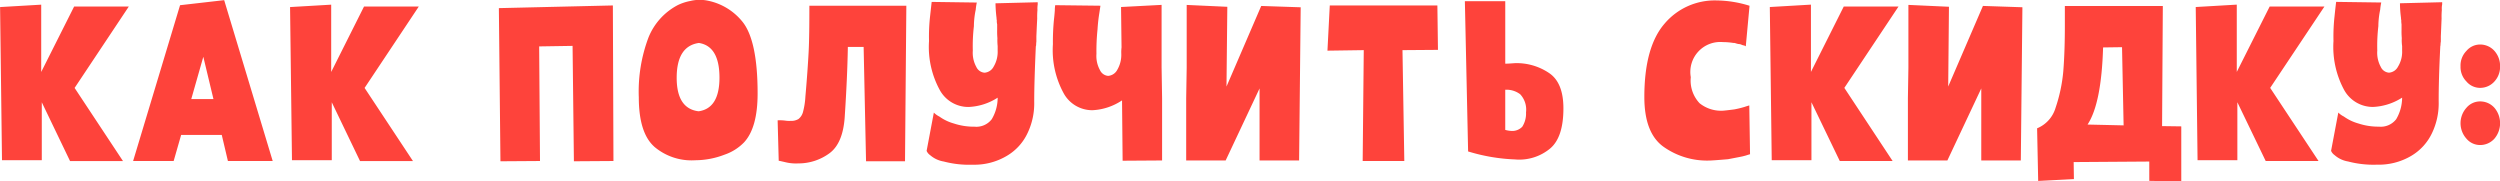 <?xml version="1.0" encoding="UTF-8"?> <svg xmlns="http://www.w3.org/2000/svg" width="300.88" height="21.843" viewBox="0 0 300.88 21.843">  <defs> <style> .cls-1 { fill: #fe433b; fill-rule: evenodd; } </style> </defs> <path id="Как_получить_скидку:" data-name="Как получить скидку:" class="cls-1" d="M1888.59,971.97h-4.79l-0.23-18.432,4.95-.288v8.1l3.96-7.872h6.58l-6.52,9.792,5.82,8.8h-6.37l-3.4-7.072v6.976Zm16.77-3.04-0.9,3.136h-4.88l5.65-18.752,5.31-.608,5.84,19.36h-5.39l-0.74-3.136h-4.89Zm1.22-4.32h2.67l-1.22-5.088Zm16.91,7.36h-4.79l-0.23-18.432,4.95-.288v8.1l3.95-7.872h6.59l-6.52,9.792,5.82,8.8h-6.37l-3.4-7.072v6.976Zm20.3,0.128-0.19-18.432,13.66-.32h0.06l0.07,18.72-4.76.032-0.16-13.888-4.02.064,0.1,13.792ZM1965,962.05q0,3.713,2.64,4.032,2.5-.353,2.51-4.032,0-3.808-2.48-4.192-2.67.384-2.67,4.192h0Zm-2.7,8.288q-1.86-1.663-1.86-5.952a18.443,18.443,0,0,1,1.16-7.168,7.6,7.6,0,0,1,3.5-3.9,5.966,5.966,0,0,1,1.54-.512,4.756,4.756,0,0,1,1.96-.064,7.172,7.172,0,0,1,4.34,2.592q1.8,2.272,1.8,8.608,0,4.128-1.64,5.888a5.918,5.918,0,0,1-2.34,1.472,9.875,9.875,0,0,1-3.51.672,6.931,6.931,0,0,1-4.95-1.632h0Zm21.08,0.8a6.286,6.286,0,0,1-3.75,1.216,5.281,5.281,0,0,1-1.48-.128q-0.675-.16-0.87-0.192l-0.13-4.864a5.192,5.192,0,0,1,.9.032,3.072,3.072,0,0,0,.68.032,1.647,1.647,0,0,0,.93-0.224,1.591,1.591,0,0,0,.54-0.832,8.985,8.985,0,0,0,.29-1.856c0.2-2.261.32-4.053,0.39-5.376s0.09-3.179.09-5.568h11.67l-0.16,18.72h-4.69l-0.29-13.76h-1.9q-0.06,3.648-.38,8.48-0.225,3.137-1.84,4.32h0Zm17.74-18.144a6.7,6.7,0,0,0-.13.864,9.977,9.977,0,0,0-.22,1.984,20.421,20.421,0,0,0-.13,2.944,3.511,3.511,0,0,0,.42,1.952,1.187,1.187,0,0,0,.99.7,1.346,1.346,0,0,0,1.1-.736,3.462,3.462,0,0,0,.48-1.92v-0.544a7.194,7.194,0,0,1-.03-0.96,9.243,9.243,0,0,1-.03-0.992v-0.672a1.723,1.723,0,0,1-.04-0.512,0.449,0.449,0,0,1-.03-0.224,15.887,15.887,0,0,1-.13-1.792l5.08-.128v0.256a3.509,3.509,0,0,0-.03.672,9.162,9.162,0,0,0-.03,1.024c-0.05.981-.08,1.7-0.1,2.144v0.64a3.371,3.371,0,0,0-.03.448,0.658,0.658,0,0,0-.04.192c-0.12,2.709-.19,4.907-0.19,6.592a8.267,8.267,0,0,1-.8,3.776,6.237,6.237,0,0,1-2.51,2.752,7.622,7.622,0,0,1-4.11,1.056,11.93,11.93,0,0,1-3.47-.384,3.3,3.3,0,0,1-1.64-.768,1.212,1.212,0,0,1-.42-0.512l0.87-4.608a2.514,2.514,0,0,0,.67.48,5.533,5.533,0,0,0,1.74.832,7.59,7.59,0,0,0,2.47.384,2.333,2.333,0,0,0,2.09-.9,5.052,5.052,0,0,0,.71-2.592,6.964,6.964,0,0,1-3.5,1.12,3.918,3.918,0,0,1-3.47-2.048,10.8,10.8,0,0,1-1.29-5.888,21.934,21.934,0,0,1,.13-3.008c0.11-.981.17-1.547,0.19-1.7Zm22.24,7.84,0.06,3.712V972l-4.75.032-0.07-7.264a7.008,7.008,0,0,1-3.56,1.184,3.918,3.918,0,0,1-3.47-2.048,10.8,10.8,0,0,1-1.29-5.888,27.082,27.082,0,0,1,.13-3.008c0.04-.32.07-0.672,0.1-1.056,0-.107,0-0.213.01-0.32s0.02-.192.02-0.256l0.03-.064,5.43,0.064-0.13.864a19.245,19.245,0,0,0-.22,1.984,24.83,24.83,0,0,0-.13,2.944,3.511,3.511,0,0,0,.42,1.952,1.187,1.187,0,0,0,.99.7,1.36,1.36,0,0,0,1.1-.736,3.56,3.56,0,0,0,.48-1.92,4.853,4.853,0,0,1,.03-0.768l-0.06-4.864,4.88-.256v7.552Zm3.02-7.552,4.89,0.224-0.1,9.6,4.18-9.7,4.75,0.16L2039.91,972h-4.76V963.33L2031.07,972h-4.75v-7.488l0.06-3.68v-7.552Zm21.18,18.784,0.13-13.344-4.37.064,0.28-5.44h12.95l0.07,5.344-4.27.032,0.22,13.344h-5.01Zm17.16-19.232v7.52c0.19,0,.58-0.021,1.15-0.064a6.966,6.966,0,0,1,4.12,1.184c1.15,0.768,1.73,2.187,1.73,4.256q0,3.487-1.6,4.832a5.816,5.816,0,0,1-4.25,1.312,21.9,21.9,0,0,1-5.62-.96l-0.39-18.08h4.86Zm1.8,11.2a2.727,2.727,0,0,0-1.8-.544v4.832a3.33,3.33,0,0,0,.83.128,1.668,1.668,0,0,0,1.22-.512,2.955,2.955,0,0,0,.45-1.728,2.709,2.709,0,0,0-.7-2.176h0Zm27.66,7.232a0.264,0.264,0,0,0-.16.032c-0.08.021-.19,0.053-0.32,0.1l-0.38.1q-0.105.031-1.8,0.352-1.875.16-2.25,0.16a9.044,9.044,0,0,1-5.56-1.7q-2.25-1.664-2.25-5.952,0-6.017,2.44-8.832a7.911,7.911,0,0,1,6.27-2.784,13.689,13.689,0,0,1,3.95.64l-0.45,4.864a0.145,0.145,0,0,1-.1-0.032,0.086,0.086,0,0,0-.06-0.032,0.129,0.129,0,0,0-.1-0.032,0.119,0.119,0,0,1-.09-0.032,0.181,0.181,0,0,1-.13-0.032,0.889,0.889,0,0,0-.42-0.1c-0.17-.043-0.29-0.075-0.35-0.1a0.717,0.717,0,0,0-.26-0.032,8.125,8.125,0,0,0-1.25-.1,3.605,3.605,0,0,0-3.86,4.224,3.979,3.979,0,0,0,1.06,3.136,4.126,4.126,0,0,0,2.7.9c0.17,0,.66-0.053,1.48-0.16a11.471,11.471,0,0,0,1.19-.288c0.19-.064.39-0.128,0.61-0.192Zm7.39,0.7h-4.78l-0.23-18.432,4.95-.288v8.1l3.95-7.872h6.59l-6.52,9.792,5.81,8.8h-6.36l-3.41-7.072v6.976Zm11.67-18.688,4.88,0.224-0.09,9.6,4.18-9.7,4.75,0.16L2126.77,972h-4.76V963.33L2117.93,972h-4.75v-7.488l0.06-3.68v-7.552Zm25.71,5.088-2.28.032q-0.2,6.751-1.87,9.28l4.34,0.1Zm4.82,9.5,2.31,0.032v6.624l-3.85-.064V972.13l-9.1.064,0.03,2.048-4.3.224-0.13-6.336a3.831,3.831,0,0,0,2.22-2.464,18.843,18.843,0,0,0,.93-4.384q0.2-2.465.19-5.92V953.41h11.79Zm9.06,4.1h-4.79l-0.22-18.432,4.94-.288v8.1l3.96-7.872h6.59l-6.53,9.792,5.82,8.8h-6.36l-3.41-7.072v6.976Zm17.32-18.976a6.7,6.7,0,0,0-.13.864,9.977,9.977,0,0,0-.22,1.984,20.421,20.421,0,0,0-.13,2.944,3.511,3.511,0,0,0,.42,1.952,1.175,1.175,0,0,0,.99.7,1.332,1.332,0,0,0,1.09-.736,3.381,3.381,0,0,0,.49-1.92v-0.544a5.061,5.061,0,0,1-.04-0.96,9.243,9.243,0,0,1-.03-0.992v-0.672a2.453,2.453,0,0,1-.03-0.512,0.449,0.449,0,0,1-.03-0.224,13.843,13.843,0,0,1-.13-1.792l5.08-.128v0.256a2.478,2.478,0,0,0-.04.672,9.162,9.162,0,0,0-.03,1.024q-0.06,1.471-.09,2.144v0.64a2.262,2.262,0,0,0-.04.448,0.641,0.641,0,0,0-.03.192q-0.2,4.064-.19,6.592a8.267,8.267,0,0,1-.8,3.776,6.3,6.3,0,0,1-2.51,2.752,7.67,7.67,0,0,1-4.11,1.056,12.007,12.007,0,0,1-3.48-.384,3.259,3.259,0,0,1-1.63-.768,1.212,1.212,0,0,1-.42-0.512l0.87-4.608a2.514,2.514,0,0,0,.67.48,5.533,5.533,0,0,0,1.74.832,7.59,7.59,0,0,0,2.47.384,2.345,2.345,0,0,0,2.09-.9,5.151,5.151,0,0,0,.71-2.592,7.026,7.026,0,0,1-3.51,1.12,3.941,3.941,0,0,1-3.47-2.048,10.9,10.9,0,0,1-1.28-5.888,21.934,21.934,0,0,1,.13-3.008c0.1-.981.17-1.547,0.19-1.7Zm13.62,5.824a2.719,2.719,0,0,1,.68,1.856,2.6,2.6,0,0,1-.68,1.824,2.293,2.293,0,0,1-1.7.768,2.14,2.14,0,0,1-1.67-.768,2.469,2.469,0,0,1-.71-1.824,2.51,2.51,0,0,1,.71-1.856,2.14,2.14,0,0,1,1.67-.768,2.293,2.293,0,0,1,1.7.768h0Zm0,6.848a2.873,2.873,0,0,1,0,3.712,2.293,2.293,0,0,1-1.7.768,2.14,2.14,0,0,1-1.67-.768,2.781,2.781,0,0,1,0-3.712,2.14,2.14,0,0,1,1.67-.768,2.293,2.293,0,0,1,1.7.768h0Z" transform="translate(-1883.56 -952.688)"></path> </svg> 
